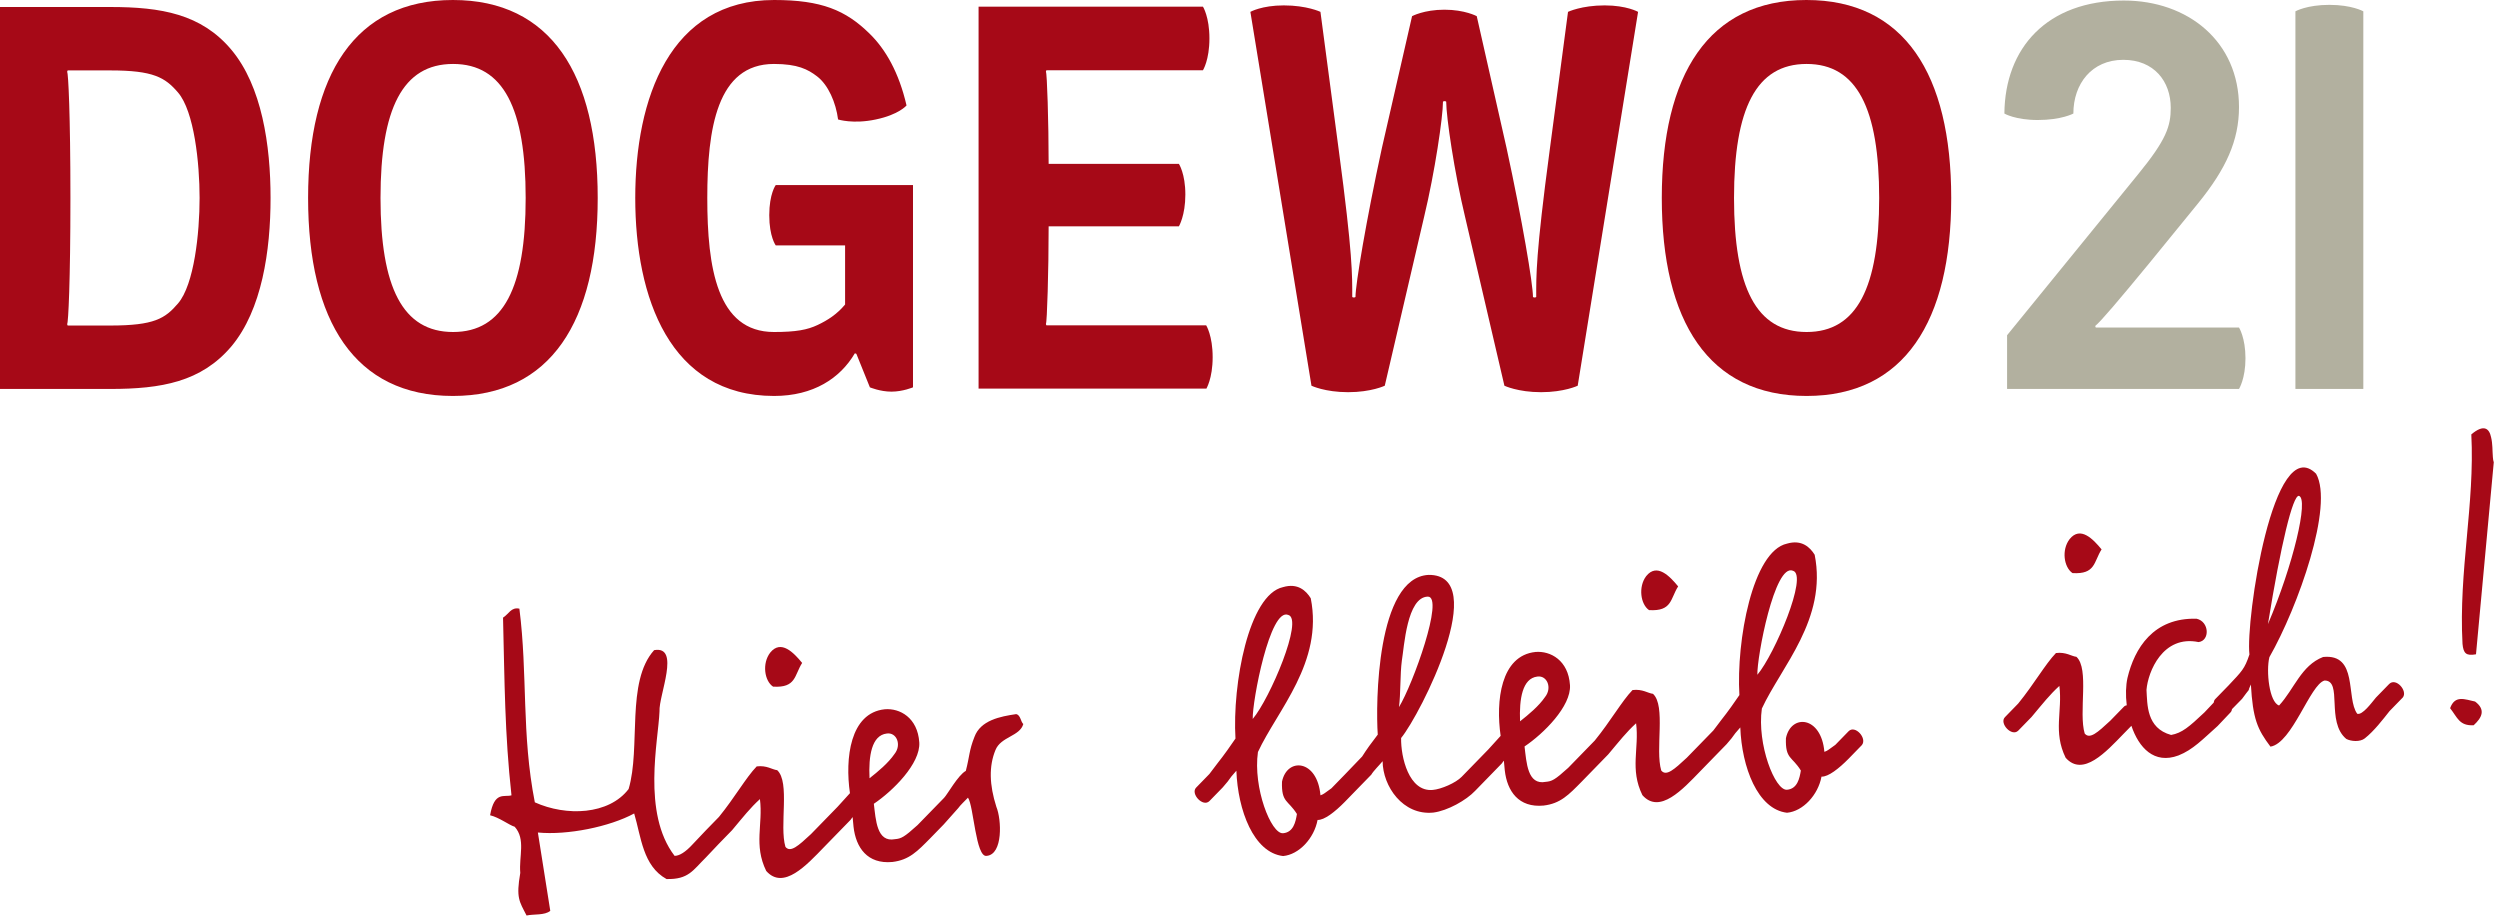 <?xml version="1.0" encoding="UTF-8"?>
<svg xmlns="http://www.w3.org/2000/svg" width="191" height="70" viewBox="0 0 191 70" fill="none">
  <g clip-path="url(#clip0_306_9)">
    <path class="red-area" fill-rule="evenodd" clip-rule="evenodd" d="M20.671 15.126C20.671 11.104 20.012 6.575 17.665 3.788C15.373 1.071 12.325 0.535 8.427 0.535H0V29.716H8.427C12.325 29.716 15.373 29.18 17.678 26.463C20.012 23.677 20.671 19.147 20.671 15.126ZM15.249 15.126C15.249 17.802 14.837 21.741 13.602 23.182C12.614 24.335 11.79 24.871 8.427 24.871H5.175C5.175 24.871 5.133 24.829 5.133 24.747C5.216 24.665 5.38 21.535 5.38 15.126C5.38 8.716 5.216 5.586 5.133 5.504C5.133 5.422 5.175 5.38 5.175 5.38H8.427C11.722 5.38 12.614 5.916 13.602 7.069C14.837 8.51 15.249 12.449 15.249 15.126ZM45.665 15.126C45.665 5.669 42.082 0 34.602 0C27.122 0 23.539 5.71 23.539 15.126C23.539 24.541 27.108 30.251 34.602 30.251C42.082 30.251 45.665 24.541 45.665 15.126ZM40.161 15.126C40.161 21.947 38.472 25.365 34.616 25.365C30.759 25.365 29.071 21.947 29.071 15.126C29.071 8.304 30.759 4.886 34.616 4.886C38.472 4.886 40.161 8.304 40.161 15.126Z" fill="#A60917"></path>
    <path class="red-area" d="M65.306 26.998C65.388 26.998 65.429 27.039 65.429 27.039L66.459 29.592C66.459 29.592 67.241 29.922 68.106 29.922C68.971 29.922 69.753 29.592 69.753 29.592V14.137H59.267C59.267 14.137 58.772 14.796 58.772 16.443C58.772 18.09 59.267 18.749 59.267 18.749H64.565V23.265C63.947 24.006 63.247 24.459 62.465 24.829C61.682 25.2 60.818 25.365 59.129 25.365C54.778 25.365 54.037 20.437 54.037 15.126C54.037 9.827 54.778 4.886 59.129 4.886C60.941 4.886 61.723 5.298 62.423 5.833C63.288 6.492 63.865 7.851 64.029 9.127C64.029 9.127 65.182 9.498 66.912 9.127C68.682 8.757 69.259 8.057 69.259 8.057C68.682 5.545 67.653 3.747 66.418 2.553C64.606 0.782 62.767 0 59.143 0C51.169 0 48.533 7.522 48.533 15.126C48.533 22.729 51.169 30.251 59.143 30.251C62.149 30.251 64.194 28.892 65.306 26.998ZM92.153 29.716C92.153 29.716 92.647 28.933 92.647 27.286C92.647 25.639 92.153 24.857 92.153 24.857H79.951C79.951 24.857 79.91 24.816 79.91 24.733C79.992 24.651 80.116 20.753 80.116 17.294H90.067C90.067 17.294 90.561 16.471 90.561 14.865C90.561 13.259 90.067 12.518 90.067 12.518H80.116C80.116 9.265 79.992 5.573 79.91 5.49C79.91 5.408 79.951 5.367 79.951 5.367H91.906C91.906 5.367 92.4 4.584 92.4 2.937C92.4 1.29 91.906 0.508 91.906 0.508H74.763V29.688H92.153V29.716ZM125.149 0.906C125.149 0.906 124.284 0.412 122.596 0.412C120.825 0.412 119.796 0.906 119.796 0.906L118.396 11.475C117.325 19.49 117.367 21.055 117.367 22.688C117.367 22.688 117.325 22.729 117.243 22.729C117.161 22.729 117.119 22.688 117.119 22.688C117.119 21.7 116.296 16.814 115.102 11.31L112.823 1.235C112.823 1.235 111.918 0.741 110.353 0.741C108.788 0.741 107.882 1.235 107.882 1.235L105.576 11.31C104.382 16.814 103.559 21.714 103.559 22.688C103.559 22.688 103.518 22.729 103.435 22.729C103.353 22.729 103.312 22.688 103.312 22.688C103.312 21.041 103.353 19.477 102.282 11.475L100.882 0.906C100.882 0.906 99.853 0.412 98.082 0.412C96.394 0.412 95.529 0.906 95.529 0.906L100.196 29.469C100.196 29.469 101.225 29.963 102.996 29.963C104.767 29.963 105.796 29.469 105.796 29.469L108.802 16.567C109.625 13.149 110.243 8.922 110.243 7.769C110.243 7.769 110.284 7.727 110.367 7.727C110.449 7.727 110.49 7.769 110.49 7.769C110.49 8.922 111.108 13.149 111.931 16.567L114.937 29.469C114.937 29.469 115.967 29.963 117.737 29.963C119.508 29.963 120.537 29.469 120.537 29.469L125.149 0.906Z" fill="#A60917"></path>
    <path class="red-area" fill-rule="evenodd" clip-rule="evenodd" d="M149.073 15.126C149.073 5.669 145.49 0 138.01 0C130.53 0 126.961 5.71 126.961 15.126C126.961 24.541 130.53 30.251 138.024 30.251C145.49 30.251 149.073 24.541 149.073 15.126ZM143.569 15.126C143.569 21.947 141.881 25.365 138.024 25.365C134.167 25.365 132.479 21.947 132.479 15.126C132.479 8.304 134.167 4.886 138.024 4.886C141.881 4.886 143.569 8.304 143.569 15.126Z" fill="#A60917"></path>
    <path d="M171.06 29.716C171.06 29.716 171.554 28.933 171.554 27.369C171.554 25.804 171.06 25.022 171.06 25.022H160.121C160.121 25.022 160.08 24.98 160.08 24.898C160.492 24.569 161.892 22.922 164.184 20.135L167.931 15.537C170.072 12.902 171.06 10.733 171.06 8.18C171.06 3.171 167.162 0.041 162.262 0.041C156.388 0.041 153.176 3.665 153.135 8.675C153.135 8.675 153.958 9.169 155.688 9.169C157.499 9.169 158.405 8.675 158.405 8.675C158.405 6.41 159.805 4.571 162.221 4.571C164.568 4.571 165.845 6.218 165.845 8.235C165.845 9.635 165.515 10.665 163.374 13.286L153.341 25.612V29.716H171.06ZM180.558 29.716V0.865C180.558 0.865 179.694 0.371 177.964 0.371C176.235 0.371 175.37 0.865 175.37 0.865V29.716H180.558Z" fill="#B2B09F"></path>
    <path class="red-area" d="M59.061 52.459C60.831 52.569 60.681 51.594 61.284 50.647C60.639 49.865 59.665 48.835 58.841 49.865C58.21 50.688 58.402 52.02 59.061 52.459Z" fill="#A60917"></path>
    <path class="red-area" d="M77.632 54.559C76.424 54.737 74.914 55.025 74.447 56.302C74.035 57.331 74.077 57.798 73.788 58.896C73.198 59.212 72.375 60.708 72.128 60.955L71.112 61.998L70.096 63.041C69.067 63.974 68.847 64.07 68.381 64.112C66.981 64.386 66.912 62.629 66.761 61.408C68.216 60.433 70.33 58.333 70.234 56.727C70.11 54.819 68.737 54.092 67.598 54.188C64.936 54.463 64.551 57.949 64.936 60.598L63.989 61.641L62.973 62.684L61.957 63.727C60.996 64.62 60.392 65.168 60.008 64.702C59.528 63.096 60.379 59.761 59.377 58.841C58.992 58.8 58.581 58.457 57.812 58.553C57.002 59.39 56.138 60.927 54.93 62.41L53.914 63.453L52.926 64.496C52.363 65.114 51.896 65.388 51.539 65.388C49.028 62.121 50.304 56.549 50.386 54.353C50.318 53.131 52.02 49.302 49.975 49.672C47.806 52.088 48.973 57.098 48.026 60.282C46.516 62.259 43.263 62.382 40.861 61.298C39.832 56.055 40.326 51.594 39.681 46.502C39.049 46.365 38.871 46.914 38.432 47.188C38.555 52.129 38.555 56 39.077 60.763C38.514 60.927 37.773 60.419 37.443 62.286C38.143 62.451 38.898 63.041 39.324 63.165C40.175 64.125 39.639 65.402 39.749 66.692C39.42 68.6 39.667 68.847 40.23 69.945C40.792 69.822 41.616 69.945 42.041 69.588L41.094 63.604C43.345 63.823 46.584 63.165 48.451 62.149C48.986 63.947 49.11 66.157 50.922 67.159C52.61 67.2 52.939 66.486 53.928 65.512L54.916 64.469L55.932 63.425C56.796 62.396 57.318 61.723 58.059 61.051C58.306 62.986 57.565 64.551 58.539 66.541C59.857 68.037 61.641 66.074 62.945 64.729L63.961 63.686L64.977 62.643C65.224 62.355 65.1 62.245 65.21 63.165C65.388 64.757 66.267 66.033 68.175 65.855C69.465 65.704 70.096 65.031 71.085 64.029L72.1 62.986L73.212 61.737C73.349 61.531 73.706 61.202 73.953 60.941C74.392 61.559 74.543 65.539 75.381 65.388C76.643 65.278 76.52 62.602 76.122 61.641C75.587 59.967 75.545 58.539 76.053 57.304C76.465 56.274 77.92 56.261 78.181 55.314C77.989 55.176 77.975 54.614 77.632 54.559ZM67.749 56.041C68.504 55.931 68.902 56.906 68.339 57.606C67.859 58.306 67.077 58.951 66.432 59.459C66.349 57.743 66.596 56.178 67.749 56.041ZM125.986 46.612C127.757 46.721 127.606 45.747 128.21 44.8C127.565 44.018 126.59 42.988 125.767 44.018C125.149 44.841 125.341 46.172 125.986 46.612Z" fill="#A60917"></path>
    <path class="red-area" d="M141.236 55.863L140.22 56.906C139.643 57.304 139.685 57.331 139.383 57.441C139.149 54.696 136.83 54.518 136.445 56.398C136.39 58.018 136.912 57.771 137.585 58.869C137.488 59.459 137.324 60.269 136.528 60.337C135.608 60.42 134.222 56.851 134.606 54.133C136.088 50.935 139.616 47.284 138.641 42.384C138.285 41.808 137.653 41.204 136.528 41.533C133.892 42.11 132.643 48.973 132.89 53.104C131.765 54.737 131.998 54.339 130.9 55.808L129.885 56.851L128.869 57.894C127.908 58.786 127.304 59.335 126.92 58.869C126.439 57.263 127.29 53.928 126.288 53.008C125.904 52.967 125.492 52.624 124.724 52.72C123.914 53.557 123.049 55.094 121.841 56.577L120.826 57.62L119.81 58.663C118.781 59.596 118.561 59.692 118.094 59.733C116.694 60.008 116.626 58.251 116.475 57.029C117.93 56.055 120.043 53.955 119.947 52.349C119.824 50.441 118.451 49.714 117.312 49.81C114.649 50.084 114.265 53.571 114.649 56.22L113.702 57.263L112.687 58.306L111.671 59.349C111.218 59.816 110.106 60.296 109.461 60.351C107.636 60.516 107.018 57.839 107.045 56.384C108.541 54.559 113.936 43.88 109.145 43.922C105.165 44.114 105.096 53.79 105.261 56.124C104.781 56.741 104.396 57.277 104.067 57.798L102.736 59.184L101.72 60.227C101.143 60.626 101.185 60.653 100.883 60.763C100.649 58.018 98.33 57.839 97.945 59.72C97.89 61.339 98.412 61.106 99.085 62.19C98.989 62.781 98.824 63.59 98.028 63.659C97.108 63.741 95.722 60.173 96.106 57.455C97.588 54.257 101.116 50.606 100.141 45.706C99.784 45.13 99.153 44.526 98.028 44.855C95.392 45.431 94.143 52.294 94.39 56.426C93.265 58.059 93.498 57.661 92.4 59.13L91.385 60.173C90.932 60.639 91.906 61.696 92.4 61.202L93.416 60.159C94.184 59.281 93.69 59.747 94.459 58.882C94.569 61.902 95.777 65.141 98.028 65.402C99.249 65.292 100.402 64.043 100.663 62.643C101.171 62.671 101.994 62.026 102.736 61.271L103.751 60.227L104.767 59.184C104.932 58.896 105.398 58.443 105.632 58.155C105.645 60.077 107.183 62.314 109.502 62.081C110.6 61.943 112.028 61.133 112.7 60.42L113.716 59.377L114.732 58.333C114.979 58.045 114.855 57.935 114.965 58.855C115.143 60.447 116.022 61.724 117.93 61.545C119.22 61.394 119.851 60.722 120.839 59.72L121.855 58.677L122.871 57.633C123.736 56.604 124.257 55.931 124.998 55.259C125.245 57.194 124.504 58.759 125.479 60.749C126.796 62.245 128.581 60.282 129.885 58.937L130.9 57.894L131.916 56.851C132.685 55.973 132.19 56.439 132.959 55.575C133.069 58.594 134.277 61.833 136.528 62.094C137.749 61.984 138.902 60.735 139.163 59.335C139.671 59.363 140.494 58.718 141.236 57.963L142.251 56.92C142.663 56.398 141.73 55.369 141.236 55.863ZM98.426 46.982C99.606 47.298 97.026 53.365 95.708 54.929C95.667 53.598 97.026 46.379 98.426 46.982ZM107.1 50.482C107.279 49.426 107.485 45.61 109.09 45.582C110.353 45.582 107.951 52.281 106.881 54.024C107.018 53.022 106.963 51.498 107.1 50.482ZM117.449 51.69C118.204 51.581 118.602 52.555 118.039 53.255C117.559 53.955 116.777 54.6 116.132 55.108C116.063 53.392 116.31 51.828 117.449 51.69ZM136.981 43.606C138.161 43.922 135.581 49.988 134.263 51.553C134.222 50.222 135.581 43.002 136.981 43.606ZM158.337 43.784C160.108 43.894 159.957 42.92 160.561 41.973C159.916 41.19 158.941 40.161 158.118 41.19C157.487 42.014 157.679 43.331 158.337 43.784ZM182.536 52.253L181.52 53.296C181.177 53.708 180.49 54.655 180.092 54.532C179.214 53.337 180.188 49.92 177.485 50.194C175.81 50.839 175.275 52.651 174.122 53.9C173.367 53.653 173.12 51.265 173.381 50.208C175.577 46.365 178.322 38.61 176.949 36.194C173.669 32.914 171.555 47.408 171.857 50.002C171.487 51.114 171.281 51.279 170.265 52.363L169.249 53.406C169.167 53.488 169.139 53.584 169.126 53.681L168.412 54.435C167.245 55.533 166.71 56 165.873 56.151C163.979 55.63 164.061 53.818 163.992 52.706C164.102 51.32 165.241 48.492 167.973 49.055C168.851 48.945 168.796 47.49 167.822 47.271C164.514 47.175 163.073 49.535 162.537 51.8C162.414 52.363 162.387 53.104 162.483 53.886C162.387 53.9 162.304 53.941 162.236 54.024L161.22 55.067C160.259 55.959 159.655 56.508 159.271 56.041C158.79 54.435 159.641 51.1 158.639 50.181C158.255 50.139 157.843 49.796 157.075 49.892C156.265 50.73 155.4 52.267 154.192 53.749L153.177 54.792C152.724 55.259 153.698 56.316 154.192 55.822L155.208 54.779C156.073 53.749 156.594 53.077 157.336 52.404C157.583 54.339 156.841 55.904 157.816 57.894C159.134 59.39 160.918 57.428 162.222 56.082L162.839 55.451C163.402 57.112 164.569 58.416 166.436 57.716C167.547 57.277 168.288 56.48 169.428 55.465L170.416 54.422C170.485 54.353 170.512 54.257 170.526 54.175L171.294 53.392C171.569 53.022 171.72 52.816 171.816 52.706C171.788 52.706 171.816 52.624 171.967 52.294C172.118 54.929 172.461 55.712 173.463 57.043C175.124 56.782 176.496 52.281 177.594 51.992C179.008 51.978 177.677 55.135 179.255 56.453C179.612 56.645 180.312 56.7 180.669 56.412C181.383 55.849 182.041 54.984 182.563 54.326L183.579 53.282C183.963 52.788 183.057 51.745 182.536 52.253ZM175.632 37.882C176.414 38.088 175.179 43.222 173.271 47.682C174.259 41.575 175.165 37.855 175.632 37.882Z" fill="#A60917"></path>
    <path class="red-area" d="M171.775 52.72C171.817 52.706 171.981 52.473 171.775 52.72V52.72ZM188.136 49.192C188.205 49.92 188.411 50.126 189.166 49.988L190.524 35.316C190.483 35.206 190.47 35.096 190.456 34.931C190.415 34.437 190.442 33.902 190.319 33.408C190.181 32.735 189.77 32.379 188.809 33.188C189.083 38.514 187.834 43.62 188.136 49.192ZM189.097 53.598C188.315 53.433 187.56 53.077 187.189 54.106C187.752 54.82 187.889 55.465 188.987 55.41C189.632 54.82 189.92 54.216 189.097 53.598Z" fill="#A60917"></path>
  </g>
  <defs>
    <clipPath id="clip0_306_9">
      <rect width="190.524" height="70" fill="white"></rect>
    </clipPath>
  </defs>
</svg>

